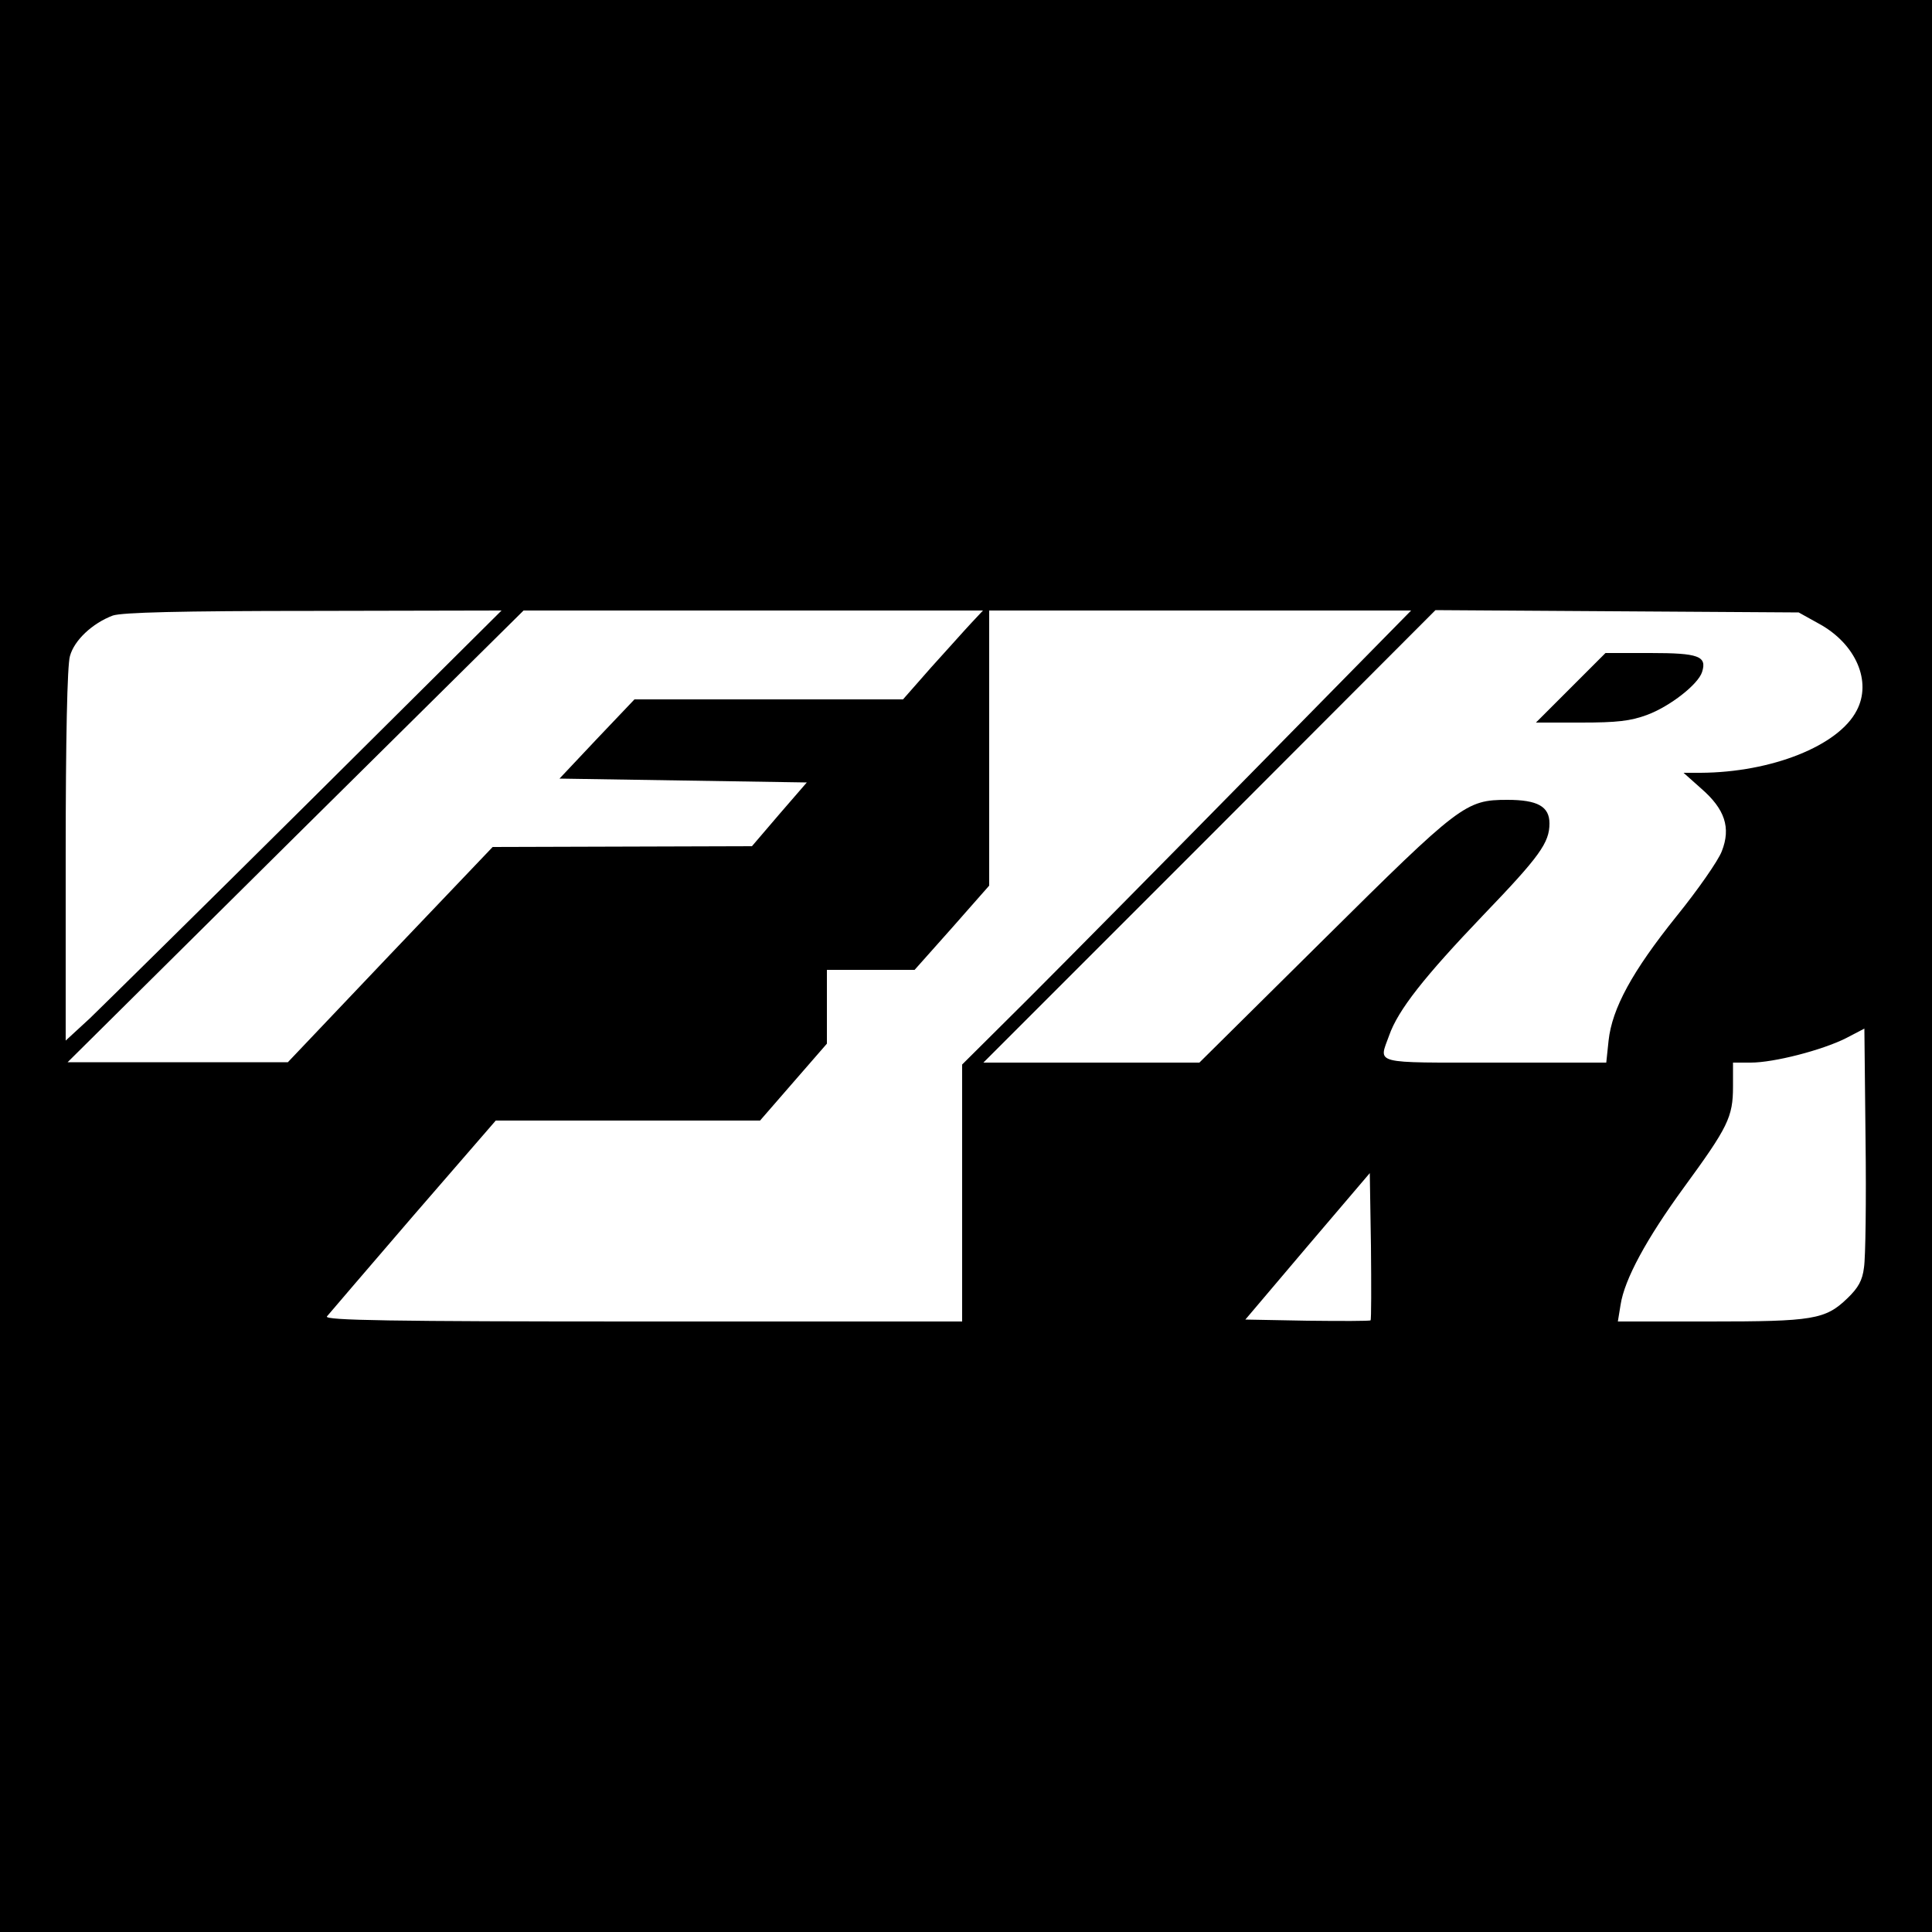 <?xml version="1.0" standalone="no"?>
<!DOCTYPE svg PUBLIC "-//W3C//DTD SVG 20010904//EN"
 "http://www.w3.org/TR/2001/REC-SVG-20010904/DTD/svg10.dtd">
<svg version="1.0" xmlns="http://www.w3.org/2000/svg"
 width="500pt" height="500pt" viewBox="0 0 500 500"
 preserveAspectRatio="xMidYMid meet">
<g transform="translate(0,500) scale(0.1,-0.1)"
fill="#000000" stroke="none">
<path d="M0 2500 l0 -2500 2500 0 2500 0 0 2500 0 2500 -2500 0 -2500 0 0
-2500z m797 422 c-276 -274 -530 -524 -564 -557 l-63 -58 0 479 c0 301 4 493
11 516 11 41 58 85 111 105 24 8 172 12 520 12 l486 1 -501 -498z m1717 466
c-17 -18 -63 -70 -104 -115 l-73 -83 -348 0 -347 0 -97 -102 -97 -103 320 -5
320 -5 -71 -82 -71 -83 -335 -1 -336 -1 -265 -278 -265 -279 -285 0 -285 0
590 585 590 584 594 0 595 0 -30 -32z m728 -385 c-226 -230 -487 -494 -581
-588 l-171 -170 0 -332 0 -333 -826 0 c-657 0 -824 3 -818 13 5 6 105 123 223
260 l214 247 342 0 342 0 86 99 87 100 0 95 0 96 114 0 113 0 97 109 96 109 0
356 0 356 546 0 546 0 -410 -417z m1467 382 c94 -52 136 -149 96 -224 -47 -91
-220 -160 -404 -161 l-44 0 46 -41 c61 -53 77 -101 53 -162 -9 -24 -62 -100
-117 -168 -115 -143 -167 -239 -176 -322 l-6 -57 -288 0 c-321 0 -301 -5 -274
70 23 66 91 152 243 311 147 153 172 188 172 238 0 44 -31 61 -109 61 -108 0
-122 -11 -476 -362 l-321 -318 -279 0 -280 0 585 585 585 586 470 -3 470 -3
54 -30z m115 -1665 c-4 -34 -15 -53 -43 -80 -57 -55 -89 -60 -356 -60 l-238 0
7 43 c10 66 67 171 164 304 114 156 127 182 127 261 l0 62 46 0 c60 0 184 32
246 63 l48 25 3 -287 c2 -157 0 -306 -4 -331z m-1277 -137 c-2 -2 -76 -2 -164
-1 l-160 3 161 190 161 189 3 -188 c1 -104 1 -191 -1 -193z"/>
<path d="M4065 3220 l-90 -90 117 0 c93 0 128 4 171 20 59 22 132 79 142 111
13 41 -9 49 -134 49 l-116 0 -90 -90z"/>
</g>
</svg>
